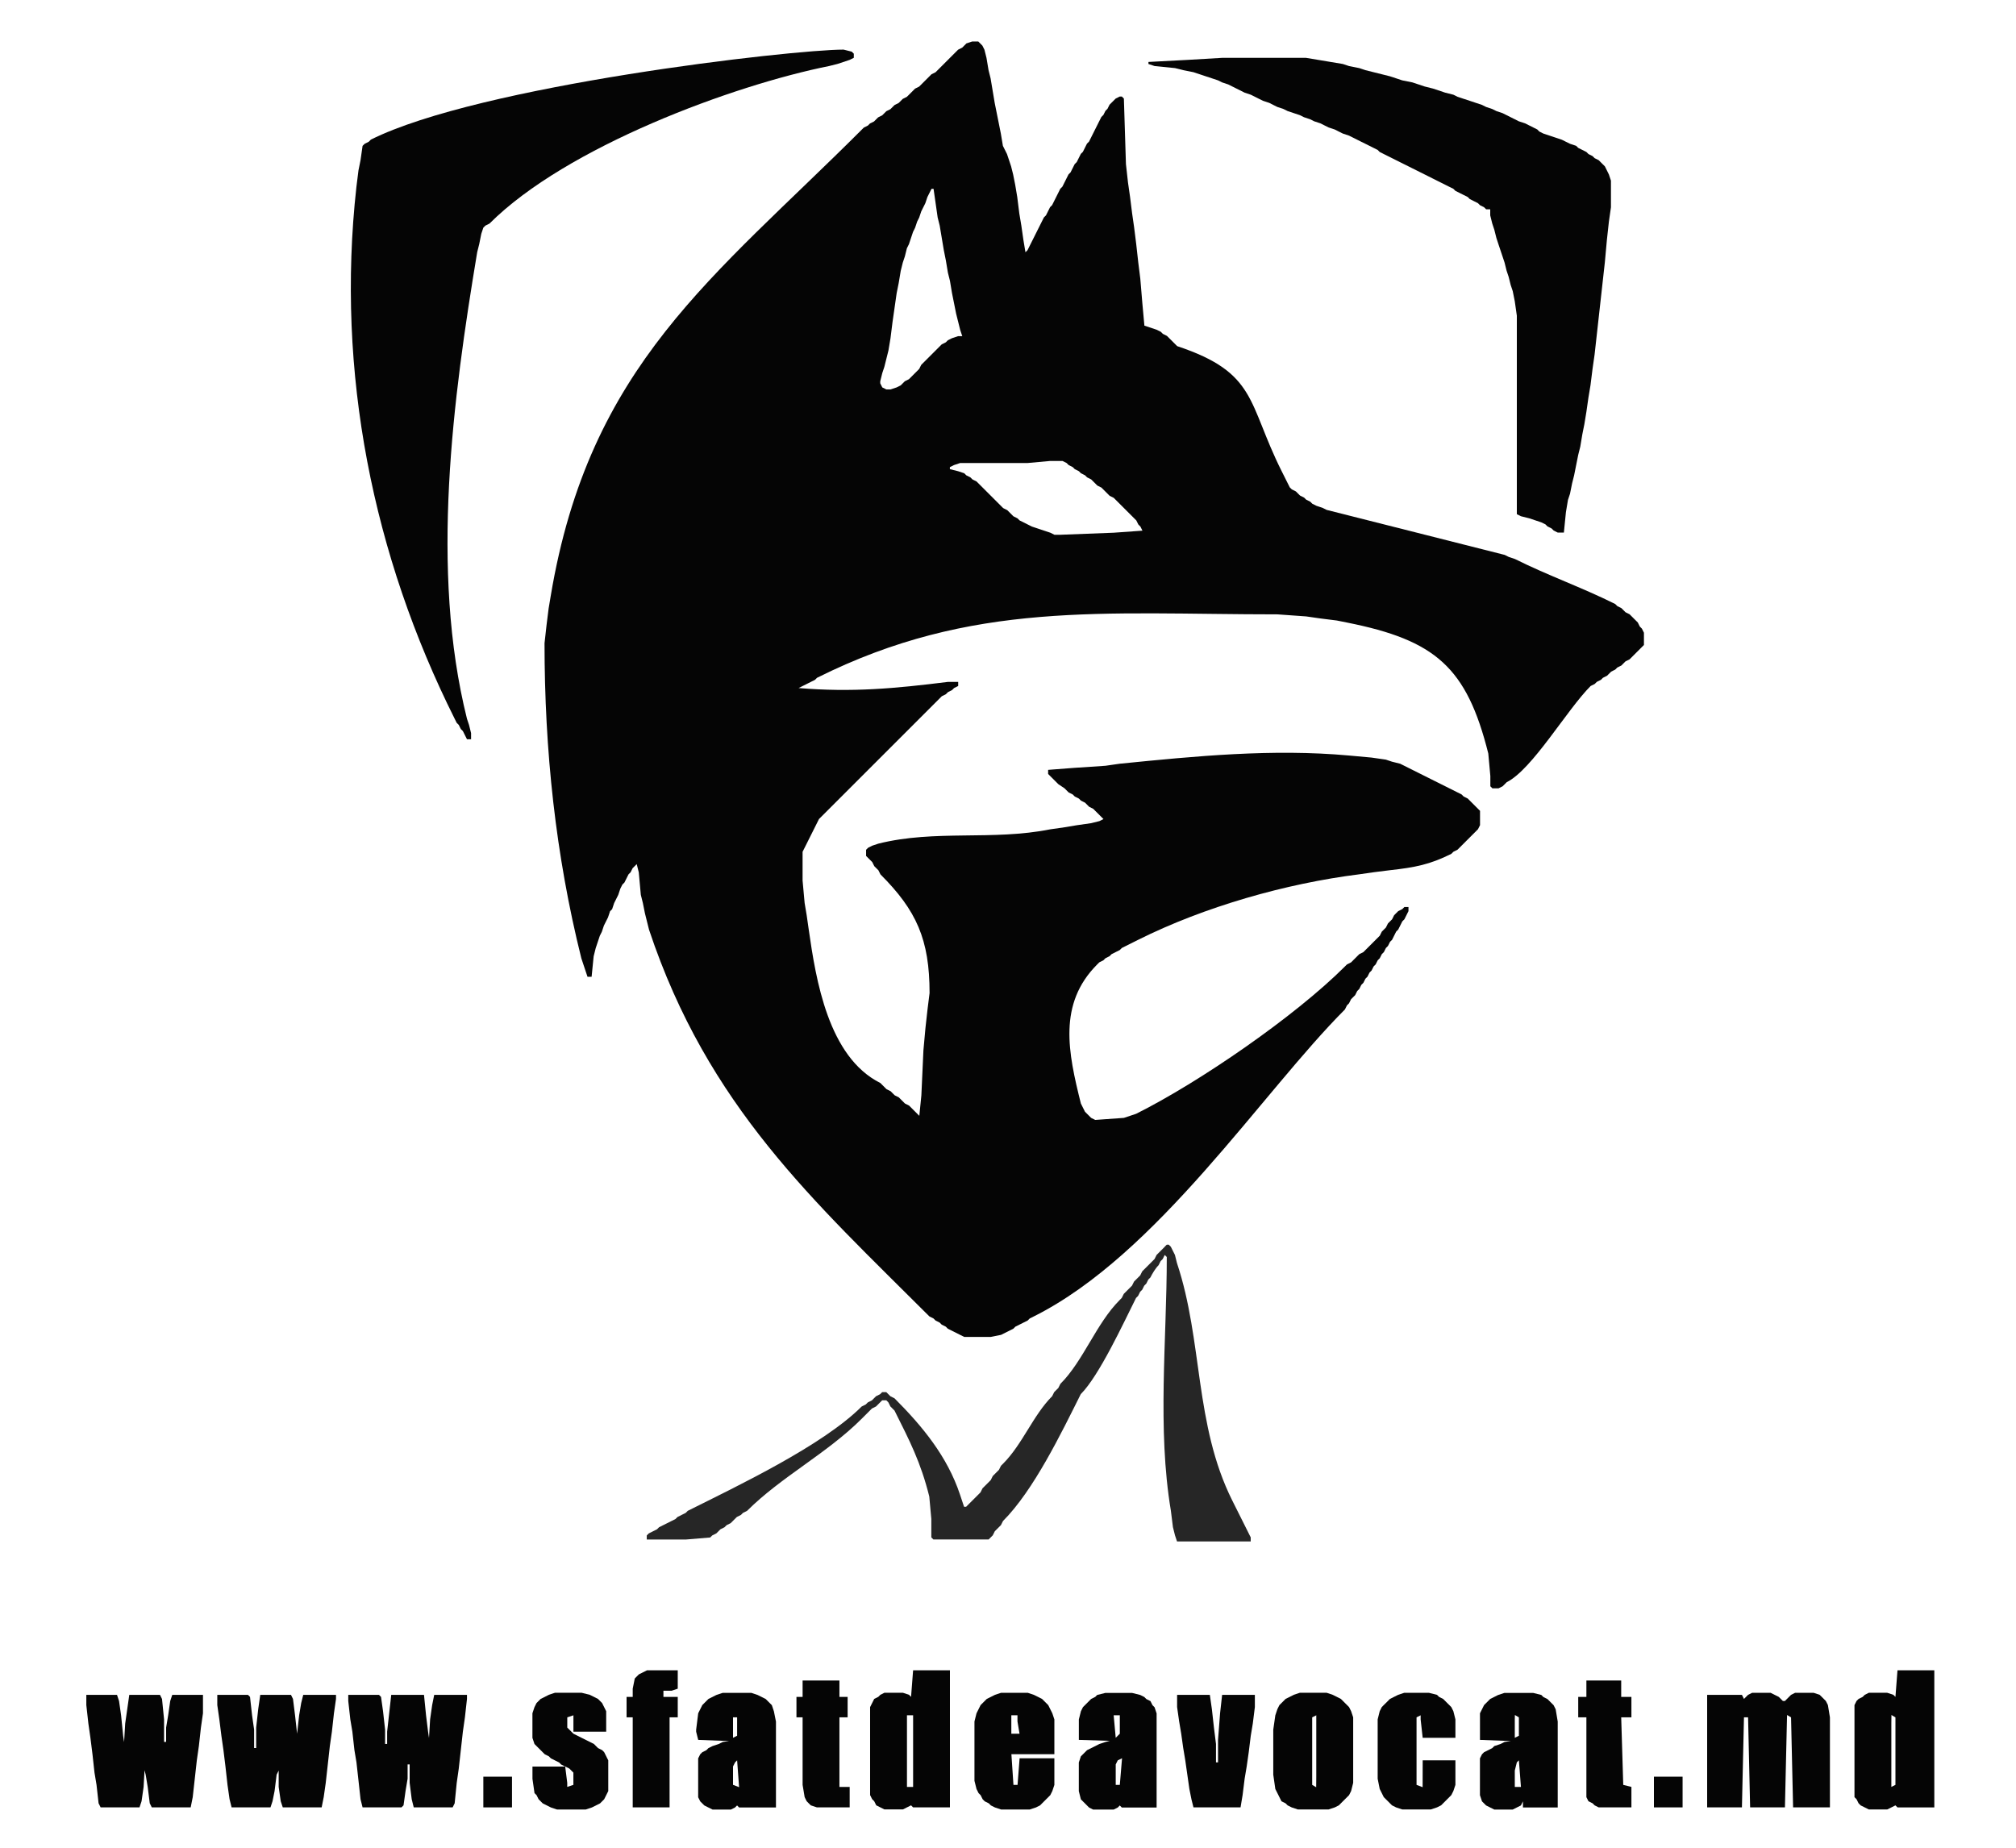 <?xml version="1.0" encoding="UTF-8"?>
<!DOCTYPE svg PUBLIC "-//W3C//DTD SVG 1.1//EN" "http://www.w3.org/Graphics/SVG/1.1/DTD/svg11.dtd">
<!-- Creator: CorelDRAW -->
<svg xmlns="http://www.w3.org/2000/svg" xml:space="preserve" width="60mm" height="55mm" style="shape-rendering:geometricPrecision; text-rendering:geometricPrecision; image-rendering:optimizeQuality; fill-rule:evenodd; clip-rule:evenodd"
viewBox="0 0 60 55"
 xmlns:xlink="http://www.w3.org/1999/xlink">
 <defs>
  <style type="text/css">
   <![CDATA[
    .fil0 {fill:#050505}
    .fil1 {fill:#262626}
   ]]>
  </style>
 </defs>
 <g id="Слой_x0020_1">
  <g id="_440374272">
   <g>
    <polygon id="_191296944" class="fil0" points="35.337,1.783 34.18,1.844 34.18,1.905 34.363,1.966 34.972,2.027 35.215,2.088 35.52,2.149 35.703,2.21 35.886,2.271 36.068,2.331 36.251,2.392 36.373,2.453 36.556,2.514 36.677,2.575 36.799,2.636 36.921,2.697 37.043,2.758 37.225,2.819 37.347,2.88 37.469,2.941 37.591,3.001 37.774,3.062 37.895,3.123 38.017,3.184 38.2,3.245 38.322,3.306 38.505,3.367 38.687,3.428 38.809,3.489 38.992,3.55 39.114,3.611 39.296,3.671 39.418,3.732 39.54,3.793 39.723,3.854 39.844,3.915 39.966,3.976 40.149,4.037 40.271,4.098 40.393,4.159 40.514,4.22 40.636,4.28 40.758,4.341 40.88,4.402 41.002,4.463 41.063,4.524 41.184,4.585 41.306,4.646 41.428,4.707 41.55,4.768 41.672,4.829 41.794,4.89 41.915,4.95 42.037,5.011 42.159,5.072 42.281,5.133 42.403,5.194 42.525,5.255 42.646,5.316 42.768,5.377 42.89,5.438 43.012,5.499 43.134,5.56 43.255,5.62 43.316,5.681 43.438,5.742 43.56,5.803 43.682,5.864 43.743,5.925 43.864,5.986 43.986,6.047 44.047,6.108 44.169,6.169 44.23,6.23 44.352,6.23 44.352,6.412 44.413,6.656 44.474,6.839 44.535,7.082 44.595,7.265 44.656,7.448 44.717,7.63 44.778,7.813 44.839,8.057 44.9,8.239 44.961,8.483 45.022,8.666 45.083,8.97 45.144,9.397 45.144,14.269 45.144,15.305 45.265,15.366 45.509,15.427 45.692,15.488 45.874,15.549 45.996,15.609 46.057,15.67 46.179,15.731 46.24,15.792 46.362,15.853 46.544,15.853 46.605,15.244 46.666,14.879 46.727,14.696 46.788,14.391 46.849,14.148 46.91,13.843 46.971,13.539 47.032,13.295 47.093,12.93 47.154,12.625 47.214,12.259 47.275,11.833 47.336,11.468 47.397,10.98 47.458,10.554 47.519,10.006 47.58,9.458 47.641,8.909 47.702,8.361 47.763,7.813 47.824,7.143 47.884,6.595 47.945,6.169 47.945,5.377 47.884,5.194 47.824,5.072 47.763,4.95 47.702,4.89 47.641,4.829 47.58,4.768 47.458,4.707 47.397,4.646 47.275,4.585 47.214,4.524 47.093,4.463 46.971,4.402 46.91,4.341 46.727,4.28 46.605,4.22 46.483,4.159 46.301,4.098 46.118,4.037 45.935,3.976 45.813,3.915 45.753,3.854 45.631,3.793 45.509,3.732 45.387,3.671 45.204,3.611 45.083,3.55 44.961,3.489 44.839,3.428 44.717,3.367 44.535,3.306 44.413,3.245 44.23,3.184 44.108,3.123 43.925,3.062 43.743,3.001 43.56,2.941 43.377,2.88 43.255,2.819 43.012,2.758 42.829,2.697 42.646,2.636 42.403,2.575 42.22,2.514 42.037,2.453 41.733,2.392 41.55,2.331 41.367,2.271 41.124,2.21 40.88,2.149 40.636,2.088 40.454,2.027 40.149,1.966 39.966,1.905 39.601,1.844 39.236,1.783 38.87,1.722 36.373,1.722 "/>
    <path id="_432732688" class="fil0" d="M11.035 4.159l-0.061 0.061 -0.122 0.061 -0.061 0.061 -0.061 0.426 -0.061 0.304 -0.061 0.487c-0.615,5.53 0.497,10.984 2.924,15.836l0.061 0.122 0.061 0.061 0.061 0.122 0.061 0.061 0.061 0.122 0.061 0.122 0.122 0 0 -0.183 -0.061 -0.244 -0.061 -0.183c-1.105,-4.419 -0.416,-9.561 0.304,-13.887l0.061 -0.244 0.061 -0.304 0.061 -0.183 0.061 -0.061 0.122 -0.061c2.291,-2.291 7.265,-4.121 10.111,-4.69l0.244 -0.061 0.183 -0.061 0.183 -0.061 0.122 -0.061 0 -0.122 -0.061 -0.061 -0.244 -0.061c-1.538,0 -10.835,1.062 -14.07,2.68z"/>
    <path id="_432724696" class="fil0" d="M28.272 13.904l0.122 -0.061 0.183 -0.061 0.914 0 1.096 0 0.67 -0.061 0.365 0 0.122 0.061 0.061 0.061 0.122 0.061 0.061 0.061 0.122 0.061 0.061 0.061 0.122 0.061 0.061 0.061 0.122 0.061 0.061 0.061 0.061 0.061 0.061 0.061 0.122 0.061 0.061 0.061 0.061 0.061 0.061 0.061 0.061 0.061 0.122 0.061 0.061 0.061 0.061 0.061 0.061 0.061 0.061 0.061 0.061 0.061 0.061 0.061 0.061 0.061 0.061 0.061 0.061 0.061 0.061 0.061 0.061 0.061 0.061 0.122 0.061 0.061 0.061 0.122 -0.853 0.061 -1.584 0.061 -0.183 0 -0.122 -0.061 -0.183 -0.061 -0.183 -0.061 -0.183 -0.061 -0.122 -0.061 -0.122 -0.061 -0.122 -0.061 -0.061 -0.061 -0.122 -0.061 -0.061 -0.061 -0.061 -0.061 -0.061 -0.061 -0.122 -0.061 -0.061 -0.061 -0.061 -0.061 -0.061 -0.061 -0.061 -0.061 -0.061 -0.061 -0.061 -0.061 -0.061 -0.061 -0.061 -0.061 -0.061 -0.061 -0.061 -0.061 -0.061 -0.061 -0.061 -0.061 -0.061 -0.061 -0.122 -0.061 -0.061 -0.061 -0.122 -0.061 -0.061 -0.061 -0.183 -0.061 -0.244 -0.061 0 -0.061zm0.061 -3.837l-0.122 0.061 -0.061 0.061 -0.122 0.061 -0.061 0.061 -0.061 0.061 -0.061 0.061 -0.061 0.061 -0.061 0.061 -0.061 0.061 -0.061 0.061 -0.061 0.061 -0.061 0.061 -0.061 0.061 -0.061 0.122 -0.061 0.061 -0.061 0.061 -0.061 0.061 -0.061 0.061 -0.061 0.061 -0.122 0.061 -0.061 0.061 -0.061 0.061 -0.122 0.061 -0.183 0.061 -0.122 0 -0.122 -0.061 -0.061 -0.122 0 -0.061 0.061 -0.244 0.061 -0.183 0.061 -0.244 0.061 -0.244 0.061 -0.365 0.061 -0.487 0.061 -0.426 0.061 -0.426 0.061 -0.304 0.061 -0.365 0.061 -0.244 0.061 -0.183 0.061 -0.244 0.061 -0.122 0.061 -0.183 0.061 -0.183 0.061 -0.122 0.061 -0.183 0.061 -0.122 0.061 -0.183 0.061 -0.122 0.061 -0.122 0.061 -0.183 0.061 -0.122 0.061 -0.122 0.061 0 0.061 0.426 0.061 0.426 0.061 0.244 0.061 0.365 0.061 0.365 0.061 0.305 0.061 0.365 0.061 0.244 0.061 0.365 0.061 0.304 0.061 0.305 0.061 0.244 0.061 0.244 0.061 0.183 -0.122 0 -0.183 0.061zm0.426 -8.771l-0.061 0.061 -0.061 0.061 -0.122 0.061 -0.061 0.061 -0.061 0.061 -0.061 0.061 -0.061 0.061 -0.061 0.061 -0.061 0.061 -0.061 0.061 -0.061 0.061 -0.061 0.061 -0.061 0.061 -0.061 0.061 -0.122 0.061 -0.061 0.061 -0.061 0.061 -0.061 0.061 -0.061 0.061 -0.061 0.061 -0.061 0.061 -0.122 0.061 -0.061 0.061 -0.061 0.061 -0.061 0.061 -0.061 0.061 -0.122 0.061 -0.061 0.061 -0.061 0.061 -0.122 0.061 -0.061 0.061 -0.061 0.061 -0.122 0.061 -0.061 0.061 -0.061 0.061 -0.122 0.061 -0.061 0.061 -0.061 0.061 -0.122 0.061 -0.061 0.061 -0.122 0.061 -0.061 0.061c-4.398,4.398 -8.11,6.999 -9.258,13.887l-0.061 0.365 -0.061 0.487 -0.061 0.548c0,3.171 0.326,6.298 1.096,9.38l0.061 0.183 0.061 0.183 0.061 0.183 0.122 0 0.061 -0.609 0.061 -0.244 0.061 -0.183 0.061 -0.183 0.061 -0.122 0.061 -0.183 0.061 -0.122 0.061 -0.122 0.061 -0.183 0.061 -0.061 0.061 -0.183 0.061 -0.122 0.061 -0.122 0.061 -0.183 0.061 -0.122 0.061 -0.061 0.061 -0.122 0.061 -0.122 0.061 -0.061 0.061 -0.122 0.061 -0.061 0.061 -0.061 0.061 0.244 0.061 0.67 0.061 0.244 0.061 0.305 0.061 0.244 0.061 0.244c1.756,5.269 4.918,8.086 8.344,11.512l0.122 0.061 0.061 0.061 0.122 0.061 0.061 0.061 0.122 0.061 0.061 0.061 0.122 0.061 0.122 0.061 0.122 0.061 0.122 0.061 0.792 0 0.304 -0.061 0.122 -0.061 0.122 -0.061 0.122 -0.061 0.061 -0.061 0.122 -0.061 0.122 -0.061 0.122 -0.061 0.061 -0.061 0.122 -0.061c3.677,-1.838 6.802,-6.68 9.258,-9.136l0.061 -0.122 0.061 -0.061 0.061 -0.122 0.061 -0.061 0.061 -0.061 0.061 -0.122 0.061 -0.061 0.061 -0.122 0.061 -0.061 0.061 -0.122 0.061 -0.061 0.061 -0.122 0.061 -0.061 0.061 -0.122 0.061 -0.061 0.061 -0.122 0.061 -0.061 0.061 -0.122 0.061 -0.061 0.061 -0.122 0.061 -0.061 0.061 -0.122 0.061 -0.061 0.061 -0.122 0.061 -0.122 0.061 -0.061 0.061 -0.122 0.061 -0.122 0.061 -0.061 0.061 -0.122 0.061 -0.122 0 -0.122 -0.122 0 -0.061 0.061 -0.122 0.061 -0.061 0.061 -0.061 0.061 -0.061 0.122 -0.061 0.061 -0.061 0.061 -0.061 0.122 -0.061 0.061 -0.061 0.061 -0.061 0.122 -0.061 0.061 -0.061 0.061 -0.061 0.061 -0.061 0.061 -0.061 0.061 -0.061 0.061 -0.061 0.061 -0.061 0.061 -0.122 0.061 -0.061 0.061 -0.061 0.061 -0.061 0.061 -0.061 0.061 -0.122 0.061 -0.061 0.061c-1.484,1.484 -4.332,3.445 -6.213,4.385l-0.365 0.122 -0.853 0.061 -0.122 -0.061 -0.061 -0.061 -0.061 -0.061 -0.061 -0.061 -0.061 -0.122 -0.061 -0.122c-0.38,-1.518 -0.688,-2.966 0.487,-4.142l0.061 -0.061 0.122 -0.061 0.061 -0.061 0.122 -0.061 0.061 -0.061 0.122 -0.061 0.122 -0.061 0.061 -0.061 0.122 -0.061 0.122 -0.061 0.122 -0.061 0.122 -0.061c1.971,-0.985 4.404,-1.677 6.578,-1.949l0.426 -0.061 0.487 -0.061c0.75,-0.083 1.19,-0.169 1.827,-0.487l0.061 -0.061 0.122 -0.061 0.061 -0.061 0.061 -0.061 0.061 -0.061 0.061 -0.061 0.061 -0.061 0.061 -0.061 0.061 -0.061 0.061 -0.061 0.061 -0.061 0.061 -0.061 0.061 -0.122 0 -0.426 -0.061 -0.061 -0.061 -0.061 -0.061 -0.061 -0.061 -0.061 -0.061 -0.061 -0.061 -0.061 -0.122 -0.061 -0.061 -0.061 -0.122 -0.061 -0.122 -0.061 -0.122 -0.061c-0.486,-0.243 -0.974,-0.487 -1.462,-0.731l-0.244 -0.061 -0.183 -0.061 -0.426 -0.061 -0.67 -0.061c-2.278,-0.207 -4.557,0.017 -6.822,0.244l-0.426 0.061 -0.914 0.061 -0.792 0.061 0 0.122 0.061 0.061 0.061 0.061 0.061 0.061 0.122 0.122 0.183 0.122 0.061 0.061 0.061 0.061 0.122 0.061 0.061 0.061 0.122 0.061 0.061 0.061 0.122 0.061 0.061 0.061 0.061 0.061 0.122 0.061 0.061 0.061 0.061 0.061 0.061 0.061 0.061 0.061 0.061 0.061 -0.122 0.061 -0.244 0.061 -0.426 0.061 -0.365 0.061 -0.426 0.061c-1.721,0.344 -3.425,0.003 -5.116,0.426l-0.183 0.061 -0.122 0.061 -0.061 0.061 0 0.183 0.061 0.061 0.061 0.061 0.061 0.061 0.061 0.122 0.061 0.061 0.061 0.061 0.061 0.122c1.073,1.073 1.462,1.939 1.462,3.533l-0.061 0.487 -0.061 0.548 -0.061 0.67 -0.061 1.34 -0.061 0.609 -0.061 -0.061 -0.061 -0.061 -0.061 -0.061 -0.061 -0.061 -0.061 -0.061 -0.122 -0.061 -0.061 -0.061 -0.061 -0.061 -0.061 -0.061 -0.122 -0.061 -0.061 -0.061 -0.061 -0.061 -0.122 -0.061 -0.061 -0.061 -0.061 -0.061 -0.061 -0.061c-1.553,-0.776 -1.919,-3.079 -2.132,-4.568l-0.061 -0.426 -0.061 -0.365 -0.061 -0.67 0 -0.853 0.061 -0.122 0.061 -0.122 0.061 -0.122 0.061 -0.122 0.061 -0.122 0.061 -0.122 0.061 -0.122 0.061 -0.122c1.19,-1.19 2.413,-2.413 3.594,-3.594l0.061 -0.061 0.122 -0.061 0.061 -0.061 0.122 -0.061 0.061 -0.061 0.122 -0.061 0 -0.122 -0.304 0c-1.566,0.196 -2.853,0.316 -4.446,0.183l0.122 -0.061 0.122 -0.061 0.122 -0.061 0.122 -0.061 0.061 -0.061c4.62,-2.31 8.511,-1.888 13.704,-1.888l0.853 0.061 0.426 0.061 0.487 0.061 0.305 0.061c2.627,0.525 3.56,1.327 4.203,3.898l0.061 0.67 0 0.061 0 0.244 0.061 0.061 0.183 0 0.122 -0.061 0.061 -0.061 0.061 -0.061c0.763,-0.381 1.786,-2.151 2.497,-2.863l0.122 -0.061 0.061 -0.061 0.122 -0.061 0.061 -0.061 0.122 -0.061 0.061 -0.061 0.061 -0.061 0.122 -0.061 0.061 -0.061 0.122 -0.061 0.061 -0.061 0.061 -0.061 0.122 -0.061 0.061 -0.061 0.061 -0.061 0.061 -0.061 0.061 -0.061 0.061 -0.061 0.061 -0.061 0.061 -0.061 0 -0.365 -0.061 -0.122 -0.061 -0.061 -0.061 -0.122 -0.061 -0.061 -0.061 -0.061 -0.061 -0.061 -0.061 -0.061 -0.122 -0.061 -0.061 -0.061 -0.061 -0.061 -0.122 -0.061 -0.061 -0.061c-0.976,-0.488 -2.007,-0.851 -2.985,-1.34l-0.183 -0.061 -0.122 -0.061c-1.766,-0.442 -3.531,-0.898 -5.299,-1.34l-0.122 -0.061 -0.183 -0.061 -0.122 -0.061 -0.061 -0.061 -0.122 -0.061 -0.061 -0.061 -0.122 -0.061 -0.061 -0.061 -0.061 -0.061 -0.122 -0.061 -0.061 -0.061 -0.061 -0.122 -0.061 -0.122 -0.061 -0.122 -0.061 -0.122c-1.019,-2.037 -0.722,-2.921 -3.106,-3.715l-0.061 -0.061 -0.061 -0.061 -0.061 -0.061 -0.061 -0.061 -0.061 -0.061 -0.122 -0.061 -0.061 -0.061 -0.122 -0.061 -0.183 -0.061 -0.183 -0.061 -0.061 -0.67 -0.061 -0.731 -0.061 -0.487 -0.061 -0.548 -0.061 -0.487 -0.061 -0.426 -0.061 -0.487 -0.061 -0.426 -0.061 -0.548 -0.061 -1.949 -0.061 -0.061 -0.061 0 -0.122 0.061 -0.061 0.061 -0.061 0.061 -0.061 0.061 -0.061 0.122 -0.061 0.061 -0.061 0.122 -0.061 0.061 -0.061 0.122 -0.061 0.122 -0.061 0.122 -0.061 0.122 -0.061 0.122 -0.061 0.122 -0.061 0.061 -0.061 0.122 -0.061 0.122 -0.061 0.061 -0.061 0.122 -0.061 0.122 -0.061 0.061 -0.061 0.122 -0.061 0.122 -0.061 0.061 -0.061 0.122 -0.061 0.122 -0.061 0.122 -0.061 0.061 -0.061 0.122 -0.061 0.122 -0.061 0.122 -0.061 0.122 -0.061 0.061 -0.061 0.122 -0.061 0.122 -0.061 0.061 -0.061 0.122 -0.061 0.122 -0.061 0.122 -0.061 0.122 -0.061 0.122 -0.061 0.122 -0.061 0.122 -0.061 0.122 -0.061 0.061 -0.061 -0.365 -0.061 -0.426 -0.061 -0.365 -0.061 -0.487 -0.061 -0.365 -0.061 -0.305 -0.061 -0.244 -0.061 -0.183 -0.061 -0.183 -0.061 -0.122 -0.061 -0.122 -0.061 -0.365 -0.061 -0.305 -0.061 -0.304 -0.061 -0.305 -0.061 -0.365 -0.061 -0.365 -0.061 -0.244 -0.061 -0.365 -0.061 -0.244 -0.061 -0.122 -0.061 -0.061 -0.061 -0.061 -0.183 0 -0.183 0.061z"/>
    <path id="_191297712" class="fil1" d="M34.667 37.11l-0.061 0.061 -0.061 0.061 -0.061 0.061 -0.061 0.061 -0.061 0.122 -0.061 0.061 -0.061 0.061 -0.061 0.061 -0.061 0.061 -0.061 0.061 -0.061 0.061 -0.061 0.122 -0.061 0.061 -0.061 0.061 -0.061 0.061 -0.061 0.122 -0.061 0.061 -0.061 0.061 -0.061 0.061 -0.061 0.061 -0.061 0.122 -0.061 0.061c-0.701,0.701 -1.079,1.81 -1.766,2.497l-0.061 0.122 -0.061 0.061 -0.061 0.061 -0.061 0.122c-0.565,0.565 -0.885,1.433 -1.462,2.01l-0.061 0.061 -0.061 0.122 -0.061 0.061 -0.061 0.061 -0.061 0.061 -0.061 0.122 -0.061 0.061 -0.061 0.061 -0.061 0.061 -0.061 0.061 -0.061 0.122 -0.061 0.061 -0.061 0.061 -0.061 0.061 -0.061 0.061 -0.061 0.061 -0.061 0.061 -0.061 0.061 -0.061 0 -0.061 -0.183 -0.061 -0.183c-0.378,-1.134 -1.118,-2.031 -1.949,-2.863l-0.122 -0.061 -0.061 -0.061 -0.061 -0.061 -0.122 0 -0.061 0.061 -0.122 0.061 -0.061 0.061 -0.061 0.061 -0.122 0.061 -0.061 0.061 -0.122 0.061c-1.16,1.16 -3.677,2.356 -5.177,3.106l-0.061 0.061 -0.122 0.061 -0.122 0.061 -0.061 0.061 -0.122 0.061 -0.122 0.061 -0.122 0.061 -0.122 0.061 -0.061 0.061 -0.122 0.061 -0.122 0.061 -0.061 0.061 0 0.122 1.157 0 0.731 -0.061 0.061 -0.061 0.122 -0.061 0.061 -0.061 0.061 -0.061 0.122 -0.061 0.061 -0.061 0.122 -0.061 0.061 -0.061 0.061 -0.061 0.061 -0.061 0.122 -0.061 0.061 -0.061 0.122 -0.061c1.006,-1.006 2.378,-1.708 3.411,-2.741l0.061 -0.061 0.061 -0.061 0.061 -0.061 0.061 -0.061 0.061 -0.061 0.122 -0.061 0.061 -0.061 0.061 -0.061 0.061 -0.061 0.122 0 0.061 0.061 0.061 0.122 0.061 0.061 0.061 0.061c0.452,0.903 0.78,1.535 1.035,2.558l0.061 0.67 0 0.487 0 0.061 0.061 0.061 1.645 0 0.061 -0.061 0.061 -0.061 0.061 -0.122 0.061 -0.061 0.061 -0.061 0.061 -0.061 0.061 -0.122c0.911,-0.911 1.732,-2.611 2.314,-3.776 0.549,-0.549 1.277,-2.128 1.645,-2.863l0.061 -0.061 0.061 -0.122 0.061 -0.061 0.061 -0.122 0.061 -0.061 0.061 -0.122 0.061 -0.061c0.06,-0.119 0.15,-0.272 0.244,-0.365l0.061 -0.122 0.061 -0.061 0.061 -0.122 0.061 0.061c0,2.476 -0.287,5.1 0.122,7.553l0.061 0.487 0.061 0.244 0.061 0.183 2.193 0 0 -0.122 -0.061 -0.122 -0.061 -0.122 -0.061 -0.122 -0.061 -0.122 -0.061 -0.122 -0.061 -0.122 -0.061 -0.122 -0.061 -0.122 -0.061 -0.122c-1.13,-2.261 -0.872,-4.749 -1.645,-7.065l-0.061 -0.244 -0.061 -0.122 -0.061 -0.122 -0.061 -0.061 -0.061 0 -0.061 0.061z"/>
   </g>
   <g>
    <polygon id="_432710608" class="fil0" points="41.611,50.449 41.489,50.51 41.367,50.571 41.306,50.632 41.245,50.693 41.184,50.753 41.124,50.814 41.063,50.936 41.002,51.18 41.002,52.946 41.063,53.251 41.124,53.373 41.184,53.494 41.245,53.555 41.306,53.616 41.367,53.677 41.428,53.738 41.55,53.799 41.733,53.86 42.585,53.86 42.768,53.799 42.89,53.738 42.951,53.677 43.012,53.616 43.073,53.555 43.134,53.494 43.194,53.433 43.255,53.312 43.316,53.129 43.316,52.398 42.342,52.398 42.34,53.198 42.159,53.129 42.159,51.119 42.281,51.058 42.281,51.18 42.342,51.728 43.316,51.728 43.316,51.18 43.255,50.936 43.194,50.814 43.134,50.753 43.073,50.693 43.012,50.632 42.951,50.571 42.829,50.51 42.768,50.449 42.525,50.388 41.794,50.388 "/>
    <polygon id="_432706696" class="fil0" points="2.569,50.753 2.63,51.302 2.691,51.728 2.752,52.215 2.812,52.763 2.873,53.129 2.934,53.677 2.995,53.799 4.152,53.799 4.213,53.616 4.274,53.19 4.302,52.693 4.335,52.824 4.396,53.19 4.457,53.677 4.518,53.799 5.675,53.799 5.736,53.494 5.797,52.946 5.858,52.398 5.919,51.972 5.98,51.423 6.041,50.997 6.041,50.449 5.127,50.449 5.066,50.632 5.005,51.058 4.944,51.423 4.944,51.85 4.883,51.85 4.883,51.18 4.822,50.571 4.761,50.449 3.848,50.449 3.787,50.875 3.726,51.302 3.693,51.856 3.665,51.667 3.604,51.058 3.543,50.632 3.482,50.449 2.569,50.449 "/>
    <polygon id="_191297472" class="fil0" points="6.467,50.753 6.528,51.18 6.589,51.667 6.65,52.093 6.71,52.581 6.771,53.129 6.832,53.555 6.893,53.799 8.05,53.799 8.111,53.616 8.172,53.312 8.233,52.824 8.294,52.703 8.294,53.19 8.355,53.616 8.416,53.799 9.573,53.799 9.634,53.494 9.695,53.068 9.756,52.52 9.817,51.972 9.878,51.545 9.939,50.997 10,50.571 10,50.449 9.025,50.449 8.964,50.693 8.903,51.058 8.842,51.606 8.781,51.058 8.72,50.571 8.66,50.449 7.746,50.449 7.685,50.875 7.624,51.423 7.624,52.032 7.563,52.032 7.563,51.484 7.502,51.058 7.441,50.51 7.38,50.449 6.467,50.449 "/>
    <polygon id="_432705904" class="fil0" points="19.136,49.779 19.014,49.84 18.953,49.901 18.892,49.962 18.831,50.266 18.831,50.51 18.648,50.51 18.648,51.119 18.831,51.119 18.831,53.799 19.928,53.799 19.928,51.119 20.171,51.119 20.171,50.51 19.745,50.51 19.745,50.327 19.988,50.327 20.171,50.266 20.171,49.718 19.258,49.718 "/>
    <polygon id="_432733696" class="fil0" points="10.365,50.632 10.426,51.18 10.487,51.545 10.548,52.093 10.609,52.459 10.67,53.007 10.73,53.555 10.791,53.799 11.949,53.799 12.01,53.738 12.07,53.312 12.131,52.946 12.131,52.52 12.192,52.52 12.192,53.068 12.253,53.555 12.314,53.799 13.471,53.799 13.532,53.677 13.593,53.068 13.654,52.642 13.715,52.093 13.776,51.545 13.837,51.119 13.898,50.571 13.898,50.449 12.923,50.449 12.862,50.753 12.801,51.18 12.768,51.734 12.74,51.545 12.68,51.058 12.619,50.449 11.644,50.449 11.583,50.997 11.522,51.545 11.522,51.911 11.461,51.911 11.461,51.484 11.4,50.936 11.34,50.51 11.279,50.449 10.365,50.449 "/>
    <polygon id="_191296992" class="fil0" points="14.385,53.799 15.238,53.799 15.238,52.885 14.385,52.885 "/>
    <path id="_432703096" class="fil0" d="M16.821 52.581l0.122 0.061 0.061 0.061 0.061 0.061 0 0.365 -0.183 0.061 0 -0.122 -0.061 -0.487zm-0.487 -2.132l-0.122 0.061 -0.122 0.061 -0.061 0.061 -0.061 0.061 -0.061 0.122 -0.061 0.183 0 0.731 0.061 0.183 0.061 0.061 0.061 0.061 0.061 0.061 0.061 0.061 0.061 0.061 0.122 0.061 0.061 0.061 0.122 0.061 0.122 0.061 0.061 0.061 0.122 0.061 -0.975 0 0 0.365 0.061 0.426 0.061 0.061 0.061 0.122 0.061 0.061 0.061 0.061 0.122 0.061 0.122 0.061 0.183 0.061 0.853 0 0.183 -0.061 0.122 -0.061 0.122 -0.061 0.061 -0.061 0.061 -0.061 0.061 -0.122 0.061 -0.122 0 -0.914 -0.061 -0.122 -0.061 -0.122 -0.061 -0.061 -0.122 -0.061 -0.061 -0.061 -0.061 -0.061 -0.122 -0.061 -0.122 -0.061 -0.122 -0.061 -0.122 -0.061 -0.122 -0.061 -0.061 -0.061 -0.061 -0.061 -0.061 -0.061 0 -0.304 0.183 -0.061 0 0.487 0.975 0 0 -0.609 -0.061 -0.122 -0.061 -0.122 -0.061 -0.061 -0.061 -0.061 -0.122 -0.061 -0.122 -0.061 -0.244 -0.061 -0.792 0 -0.183 0.061z"/>
    <path id="_432715048" class="fil0" d="M21.816 52.581l0.061 -0.122 0.061 -0.061 0.059 0.8 -0.181 -0.07 0 -0.548zm0 -0.853l0 -0.609 0.122 0 0 0.548 -0.122 0.061zm-0.487 -1.279l-0.122 0.061 -0.122 0.061 -0.061 0.061 -0.061 0.061 -0.061 0.061 -0.061 0.122 -0.061 0.122 -0.061 0.487 0 0.061 0.061 0.244 0.92 0.034 -0.189 0.028 -0.122 0.061 -0.183 0.061 -0.122 0.061 -0.061 0.061 -0.122 0.061 -0.061 0.061 -0.061 0.122 0 1.157 0.061 0.122 0.061 0.061 0.061 0.061 0.122 0.061 0.122 0.061 0.548 0 0.122 -0.061 0.061 -0.061 0.061 0.061 1.096 0 0 -2.558 -0.061 -0.305 -0.061 -0.183 -0.061 -0.061 -0.061 -0.061 -0.061 -0.061 -0.122 -0.061 -0.122 -0.061 -0.183 -0.061 -0.853 0 -0.183 0.061z"/>
    <polygon id="_191297496" class="fil0" points="23.704,50.51 23.704,51.119 23.887,51.119 23.887,53.129 23.948,53.494 24.008,53.616 24.069,53.677 24.13,53.738 24.313,53.799 25.288,53.799 25.288,53.19 24.983,53.19 24.983,51.119 25.227,51.119 25.227,50.51 24.983,50.51 24.983,50.023 23.887,50.023 23.887,50.51 "/>
    <path id="_432711856" class="fil0" d="M26.993 51.362l0 -0.304 0.183 0 0 2.132 -0.183 0 0 -0.304 0 -1.523zm0.122 -0.853l-0.061 -0.061 -0.183 -0.061 -0.548 0 -0.122 0.061 -0.061 0.061 -0.122 0.061 -0.061 0.122 -0.061 0.122 0 2.619 0.061 0.122 0.061 0.061 0.061 0.122 0.122 0.061 0.122 0.061 0.548 0 0.122 -0.061 0.122 -0.061 0.061 0.061 1.096 0 0 -4.081 -1.096 0 -0.061 0.792z"/>
    <path id="_432733576" class="fil0" d="M30.282 51.241l0.061 0.365 -0.244 0 0 -0.548 0.183 0 0 0.183zm-0.67 -0.792l-0.122 0.061 -0.122 0.061 -0.061 0.061 -0.061 0.061 -0.061 0.061 -0.061 0.122 -0.061 0.122 -0.061 0.244 0 1.766 0.061 0.244 0.061 0.122 0.061 0.061 0.061 0.122 0.061 0.061 0.122 0.061 0.061 0.061 0.122 0.061 0.183 0.061 0.853 0 0.183 -0.061 0.122 -0.061 0.061 -0.061 0.061 -0.061 0.061 -0.061 0.061 -0.061 0.061 -0.061 0.061 -0.122 0.061 -0.183 0 -0.792 -1.035 0 -0.061 0.792 -0.122 0 -0.061 -0.914 1.279 0 0 -1.035 -0.061 -0.183 -0.061 -0.122 -0.061 -0.122 -0.061 -0.061 -0.061 -0.061 -0.061 -0.061 -0.122 -0.061 -0.122 -0.061 -0.183 -0.061 -0.792 0 -0.183 0.061z"/>
    <path id="_191297160" class="fil0" d="M33.206 52.52l0.061 -0.122 0.127 -0.061 -0.066 0.792 -0.122 0 0 -0.609zm0.061 -0.853l-0.061 0.061 -0.061 -0.67 0.183 0 0 0.122 0 0.426 -0.061 0.061zm-0.609 -1.218l-0.061 0.061 -0.122 0.061 -0.061 0.061 -0.061 0.061 -0.061 0.061 -0.061 0.061 -0.061 0.122 -0.061 0.244 0 0.609 0.923 0.028 -0.131 0.034 -0.183 0.061 -0.122 0.061 -0.122 0.061 -0.122 0.061 -0.061 0.061 -0.061 0.061 -0.061 0.061 -0.061 0.183 0 0.853 0.061 0.244 0.061 0.061 0.061 0.061 0.061 0.061 0.061 0.061 0.122 0.061 0.609 0 0.122 -0.061 0.061 -0.061 0.061 0.061 1.035 0 0 -2.802 -0.061 -0.183 -0.061 -0.061 -0.061 -0.122 -0.122 -0.061 -0.061 -0.061 -0.122 -0.061 -0.244 -0.061 -0.792 0 -0.244 0.061z"/>
    <polygon id="_432716200" class="fil0" points="35.033,50.814 35.094,51.241 35.155,51.606 35.215,52.032 35.276,52.398 35.337,52.824 35.398,53.251 35.459,53.555 35.52,53.799 36.921,53.799 36.982,53.433 37.043,52.946 37.104,52.581 37.165,52.154 37.225,51.667 37.286,51.302 37.347,50.814 37.347,50.449 36.373,50.449 36.312,50.997 36.251,51.789 36.251,52.459 36.19,52.459 36.19,51.911 36.129,51.423 36.068,50.875 36.007,50.449 35.033,50.449 "/>
    <path id="_432730648" class="fil0" d="M39.053 53.129l0 -2.01 0.122 -0.061 0 0.365 0 1.462 -0.003 0.314 -0.119 -0.07zm-0.548 -2.68l-0.122 0.061 -0.122 0.061 -0.061 0.061 -0.061 0.061 -0.061 0.061 -0.061 0.122 -0.061 0.183 -0.061 0.426 0 1.34 0.061 0.426 0.061 0.122 0.061 0.122 0.061 0.122 0.122 0.061 0.061 0.061 0.122 0.061 0.183 0.061 0.914 0 0.183 -0.061 0.122 -0.061 0.061 -0.061 0.061 -0.061 0.061 -0.061 0.061 -0.061 0.061 -0.061 0.061 -0.122 0.061 -0.244 0 -1.949 -0.061 -0.183 -0.061 -0.122 -0.061 -0.061 -0.061 -0.061 -0.061 -0.061 -0.061 -0.061 -0.122 -0.061 -0.122 -0.061 -0.183 -0.061 -0.792 0 -0.183 0.061z"/>
    <path id="_191297304" class="fil0" d="M45.083 52.703l0.061 -0.244 0.061 -0.061 0.061 0.792 -0.183 0 0 -0.183 0 -0.304zm0 -0.975l0 -0.548 0.003 -0.131 0.119 0.07 0 0.548 -0.122 0.061zm-0.487 -1.279l-0.122 0.061 -0.122 0.061 -0.061 0.061 -0.061 0.061 -0.061 0.061 -0.061 0.122 -0.061 0.122 0 0.792 0.92 0.034 -0.189 0.028 -0.122 0.061 -0.183 0.061 -0.061 0.061 -0.122 0.061 -0.122 0.061 -0.061 0.061 -0.061 0.122 0 1.096 0.061 0.183 0.061 0.061 0.061 0.061 0.122 0.061 0.122 0.061 0.548 0 0.122 -0.061 0.122 -0.061 0.061 -0.122 0 0.183 1.035 0 0 -2.558 -0.061 -0.365 -0.061 -0.122 -0.061 -0.061 -0.061 -0.061 -0.061 -0.061 -0.122 -0.061 -0.061 -0.061 -0.244 -0.061 -0.853 0 -0.183 0.061z"/>
    <polygon id="_432711160" class="fil0" points="46.971,50.51 46.971,51.119 47.214,51.119 47.214,53.494 47.275,53.616 47.397,53.677 47.458,53.738 47.58,53.799 48.554,53.799 48.554,53.19 48.311,53.129 48.25,51.119 48.554,51.119 48.554,50.51 48.25,50.51 48.25,50.023 47.214,50.023 47.214,50.51 "/>
    <polygon id="_432725728" class="fil0" points="49.224,53.799 50.077,53.799 50.077,52.885 49.224,52.885 "/>
    <polygon id="_191297448" class="fil0" points="52.026,50.449 51.965,50.51 51.904,50.571 51.843,50.449 50.808,50.449 50.808,53.799 51.843,53.799 51.904,51.119 52.026,51.119 52.087,53.799 53.123,53.799 53.183,51.18 53.187,51.049 53.305,51.119 53.366,53.799 54.462,53.799 54.462,51.119 54.402,50.753 54.341,50.632 54.28,50.571 54.219,50.51 54.158,50.449 53.975,50.388 53.427,50.388 53.305,50.449 53.244,50.51 53.183,50.571 53.123,50.632 53.062,50.632 53.001,50.571 52.94,50.51 52.818,50.449 52.696,50.388 52.148,50.388 "/>
    <path id="_432732808" class="fil0" d="M56.29 51.302l0.003 -0.253 0.119 0.07 0 2.01 -0.122 0.061 0 -0.304 0 -1.584zm0.122 -0.792l-0.061 -0.061 -0.183 -0.061 -0.548 0 -0.122 0.061 -0.061 0.061 -0.122 0.061 -0.061 0.061 -0.061 0.122 0 2.741 0.061 0.061 0.061 0.122 0.061 0.061 0.122 0.061 0.122 0.061 0.548 0 0.122 -0.061 0.122 -0.061 0.061 0.061 1.096 0 0 -4.081 -1.096 0 -0.061 0.792z"/>
   </g>
  </g>
 </g>
</svg>
